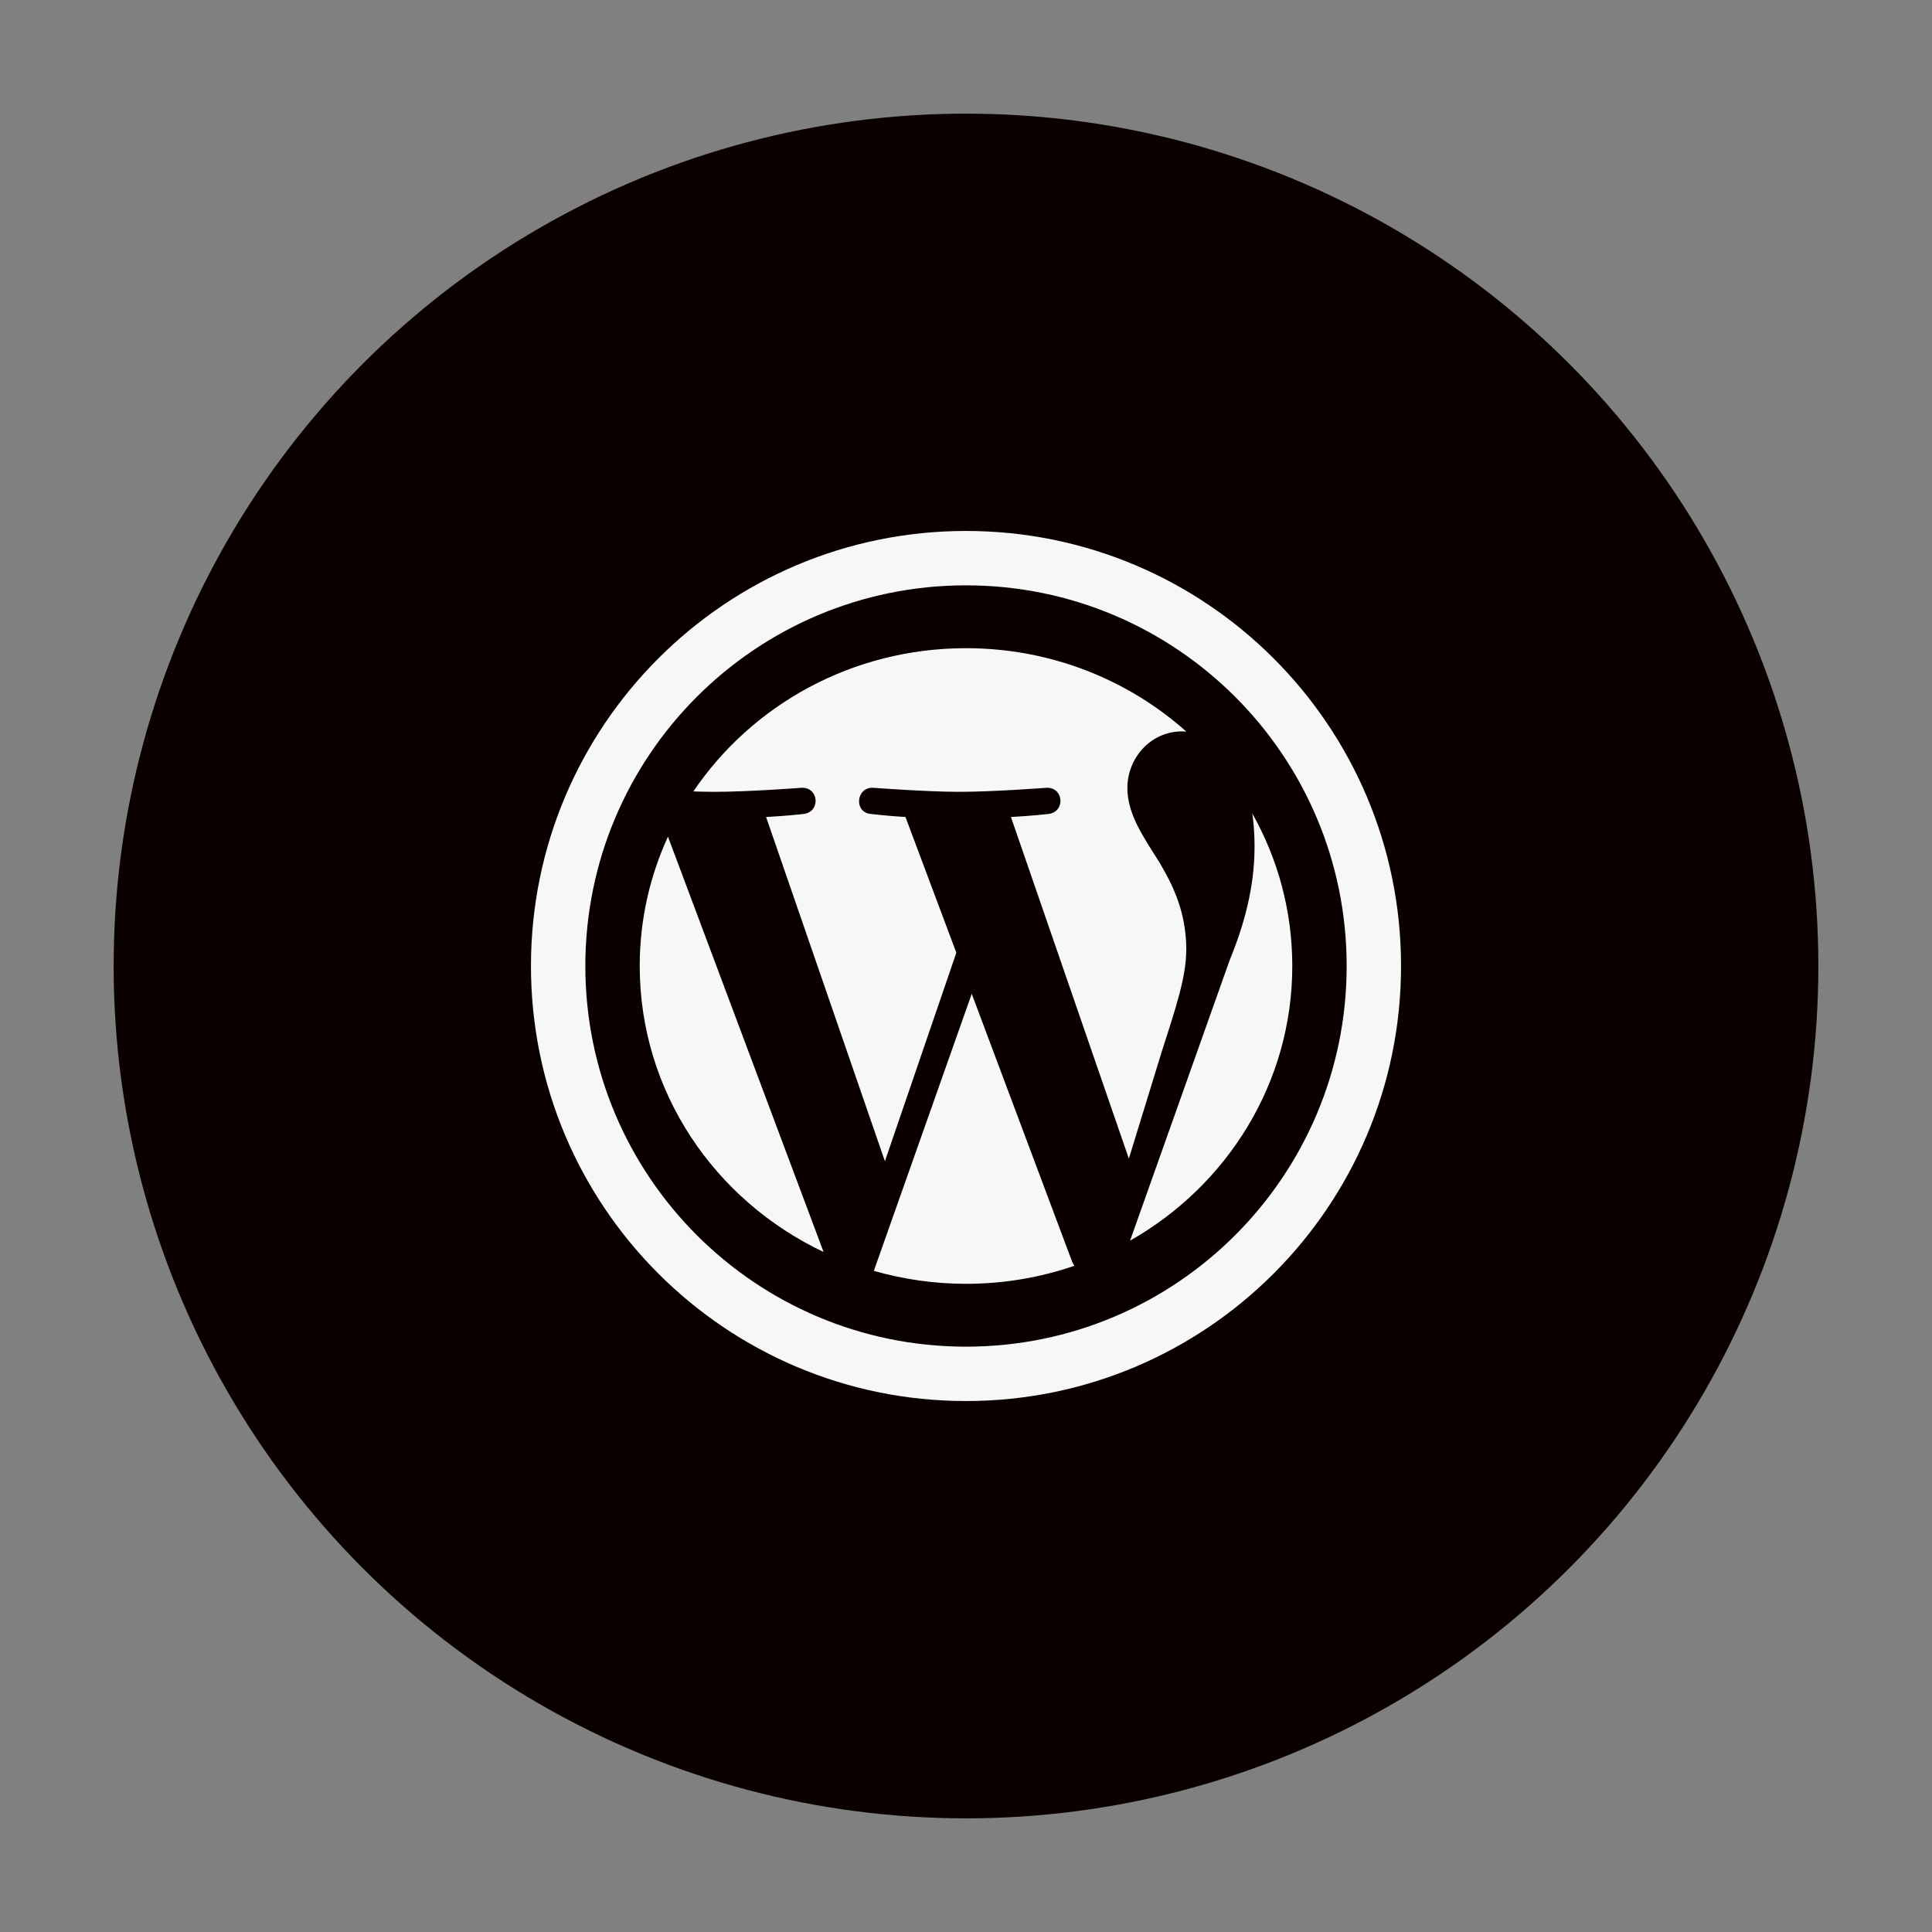 <?xml version="1.0" encoding="UTF-8" standalone="no"?>
<!-- Generate more at customizr.net -->

<svg
   xmlns:dc="http://purl.org/dc/elements/1.1/"
   xmlns:cc="http://creativecommons.org/ns#"
   xmlns:rdf="http://www.w3.org/1999/02/22-rdf-syntax-ns#"
   xmlns:svg="http://www.w3.org/2000/svg"
   xmlns="http://www.w3.org/2000/svg"
   xmlns:sodipodi="http://sodipodi.sourceforge.net/DTD/sodipodi-0.dtd"
   xmlns:inkscape="http://www.inkscape.org/namespaces/inkscape"
   id="wordpress"
   class="custom-icon"
   version="1.1"
   viewBox="0 0 34 34"
   inkscape:version="0.91 r13725"
   sodipodi:docname="wordpress.svg"
   width="34"
   height="34">
  <rect x="0" y="0" width="34" height="34" fill="#808080" stroke="none"/>
  <defs
     id="defs9" />
  <sodipodi:namedview
     pagecolor="#ffffff"
     bordercolor="#666666"
     borderopacity="1"
     objecttolerance="10"
     gridtolerance="10"
     guidetolerance="10"
     inkscape:pageopacity="0"
     inkscape:pageshadow="2"
     inkscape:window-width="732"
     inkscape:window-height="480"
     id="namedview7"
     showgrid="false"
     fit-margin-top="2"
     fit-margin-right="2"
     fit-margin-bottom="2"
     fit-margin-left="2"
     inkscape:zoom="2.36"
     inkscape:cx="17"
     inkscape:cy="17"
     inkscape:window-x="0"
     inkscape:window-y="0"
     inkscape:window-maximized="0"
     inkscape:current-layer="wordpress" />
  <circle
     class="outer-shape"
     cx="17"
     cy="17"
     r="15"
     style="opacity:1;fill:#0a0000"
     id="circle3" />
  <path
     class="inner-shape"
     style="opacity:1;fill:#f7f7f7"
     d="m 11.258,17 c 0,2.214 1.321,4.127 3.236,5.033 l -2.739,-7.309 c -0.319,0.695 -0.497,1.465 -0.497,2.276 l 0,0 z m 9.619,-0.282 c 0,-0.691 -0.255,-1.17 -0.473,-1.542 -0.291,-0.461 -0.564,-0.851 -0.564,-1.312 0,-0.514 0.4,-0.993 0.964,-0.993 0.025,0 0.05,0.003 0.074,0.004 C 19.856,11.964 18.495,11.407 17,11.407 c -2.006,0 -3.771,1.002 -4.798,2.521 0.135,0.004 0.262,0.007 0.37,0.007 0.6,0 1.53,-0.071 1.53,-0.071 0.31,-0.018 0.346,0.425 0.037,0.461 0,0 -0.311,0.035 -0.657,0.053 l 2.091,6.058 1.257,-3.67 L 15.935,14.378 c -0.309,-0.018 -0.602,-0.053 -0.602,-0.053 -0.31,-0.018 -0.273,-0.478 0.036,-0.461 0,0 0.948,0.071 1.512,0.071 0.6,0 1.53,-0.071 1.53,-0.071 0.31,-0.018 0.346,0.425 0.037,0.461 0,0 -0.312,0.035 -0.657,0.053 l 2.075,6.012 0.573,-1.864 c 0.248,-0.774 0.437,-1.329 0.437,-1.808 l 0,0 z m -3.776,0.771 -1.723,4.876 c 0.515,0.147 1.059,0.228 1.622,0.228 0.669,0 1.31,-0.112 1.907,-0.317 -0.015,-0.024 -0.03,-0.05 -0.041,-0.077 l -1.765,-4.71 0,0 z m 4.938,-3.172 c 0.025,0.178 0.039,0.369 0.039,0.575 0,0.567 -0.109,1.205 -0.437,2.003 l -1.754,4.939 C 21.594,20.864 22.742,19.063 22.742,17 c 0,-0.973 -0.255,-1.887 -0.703,-2.683 l 0,0 z M 17,9.344 c -4.228,0 -7.656,3.428 -7.656,7.656 0,4.228 3.428,7.656 7.656,7.656 4.228,0 7.656,-3.428 7.656,-7.656 0,-4.228 -3.428,-7.656 -7.656,-7.656 z m 0,14.355 c -3.7,0 -6.699,-2.999 -6.699,-6.699 0,-3.7 2.999,-6.699 6.699,-6.699 3.7,0 6.699,2.999 6.699,6.699 0,3.7 -2.999,6.699 -6.699,6.699 z"
     id="path5"
     inkscape:connector-curvature="0" />
</svg>
